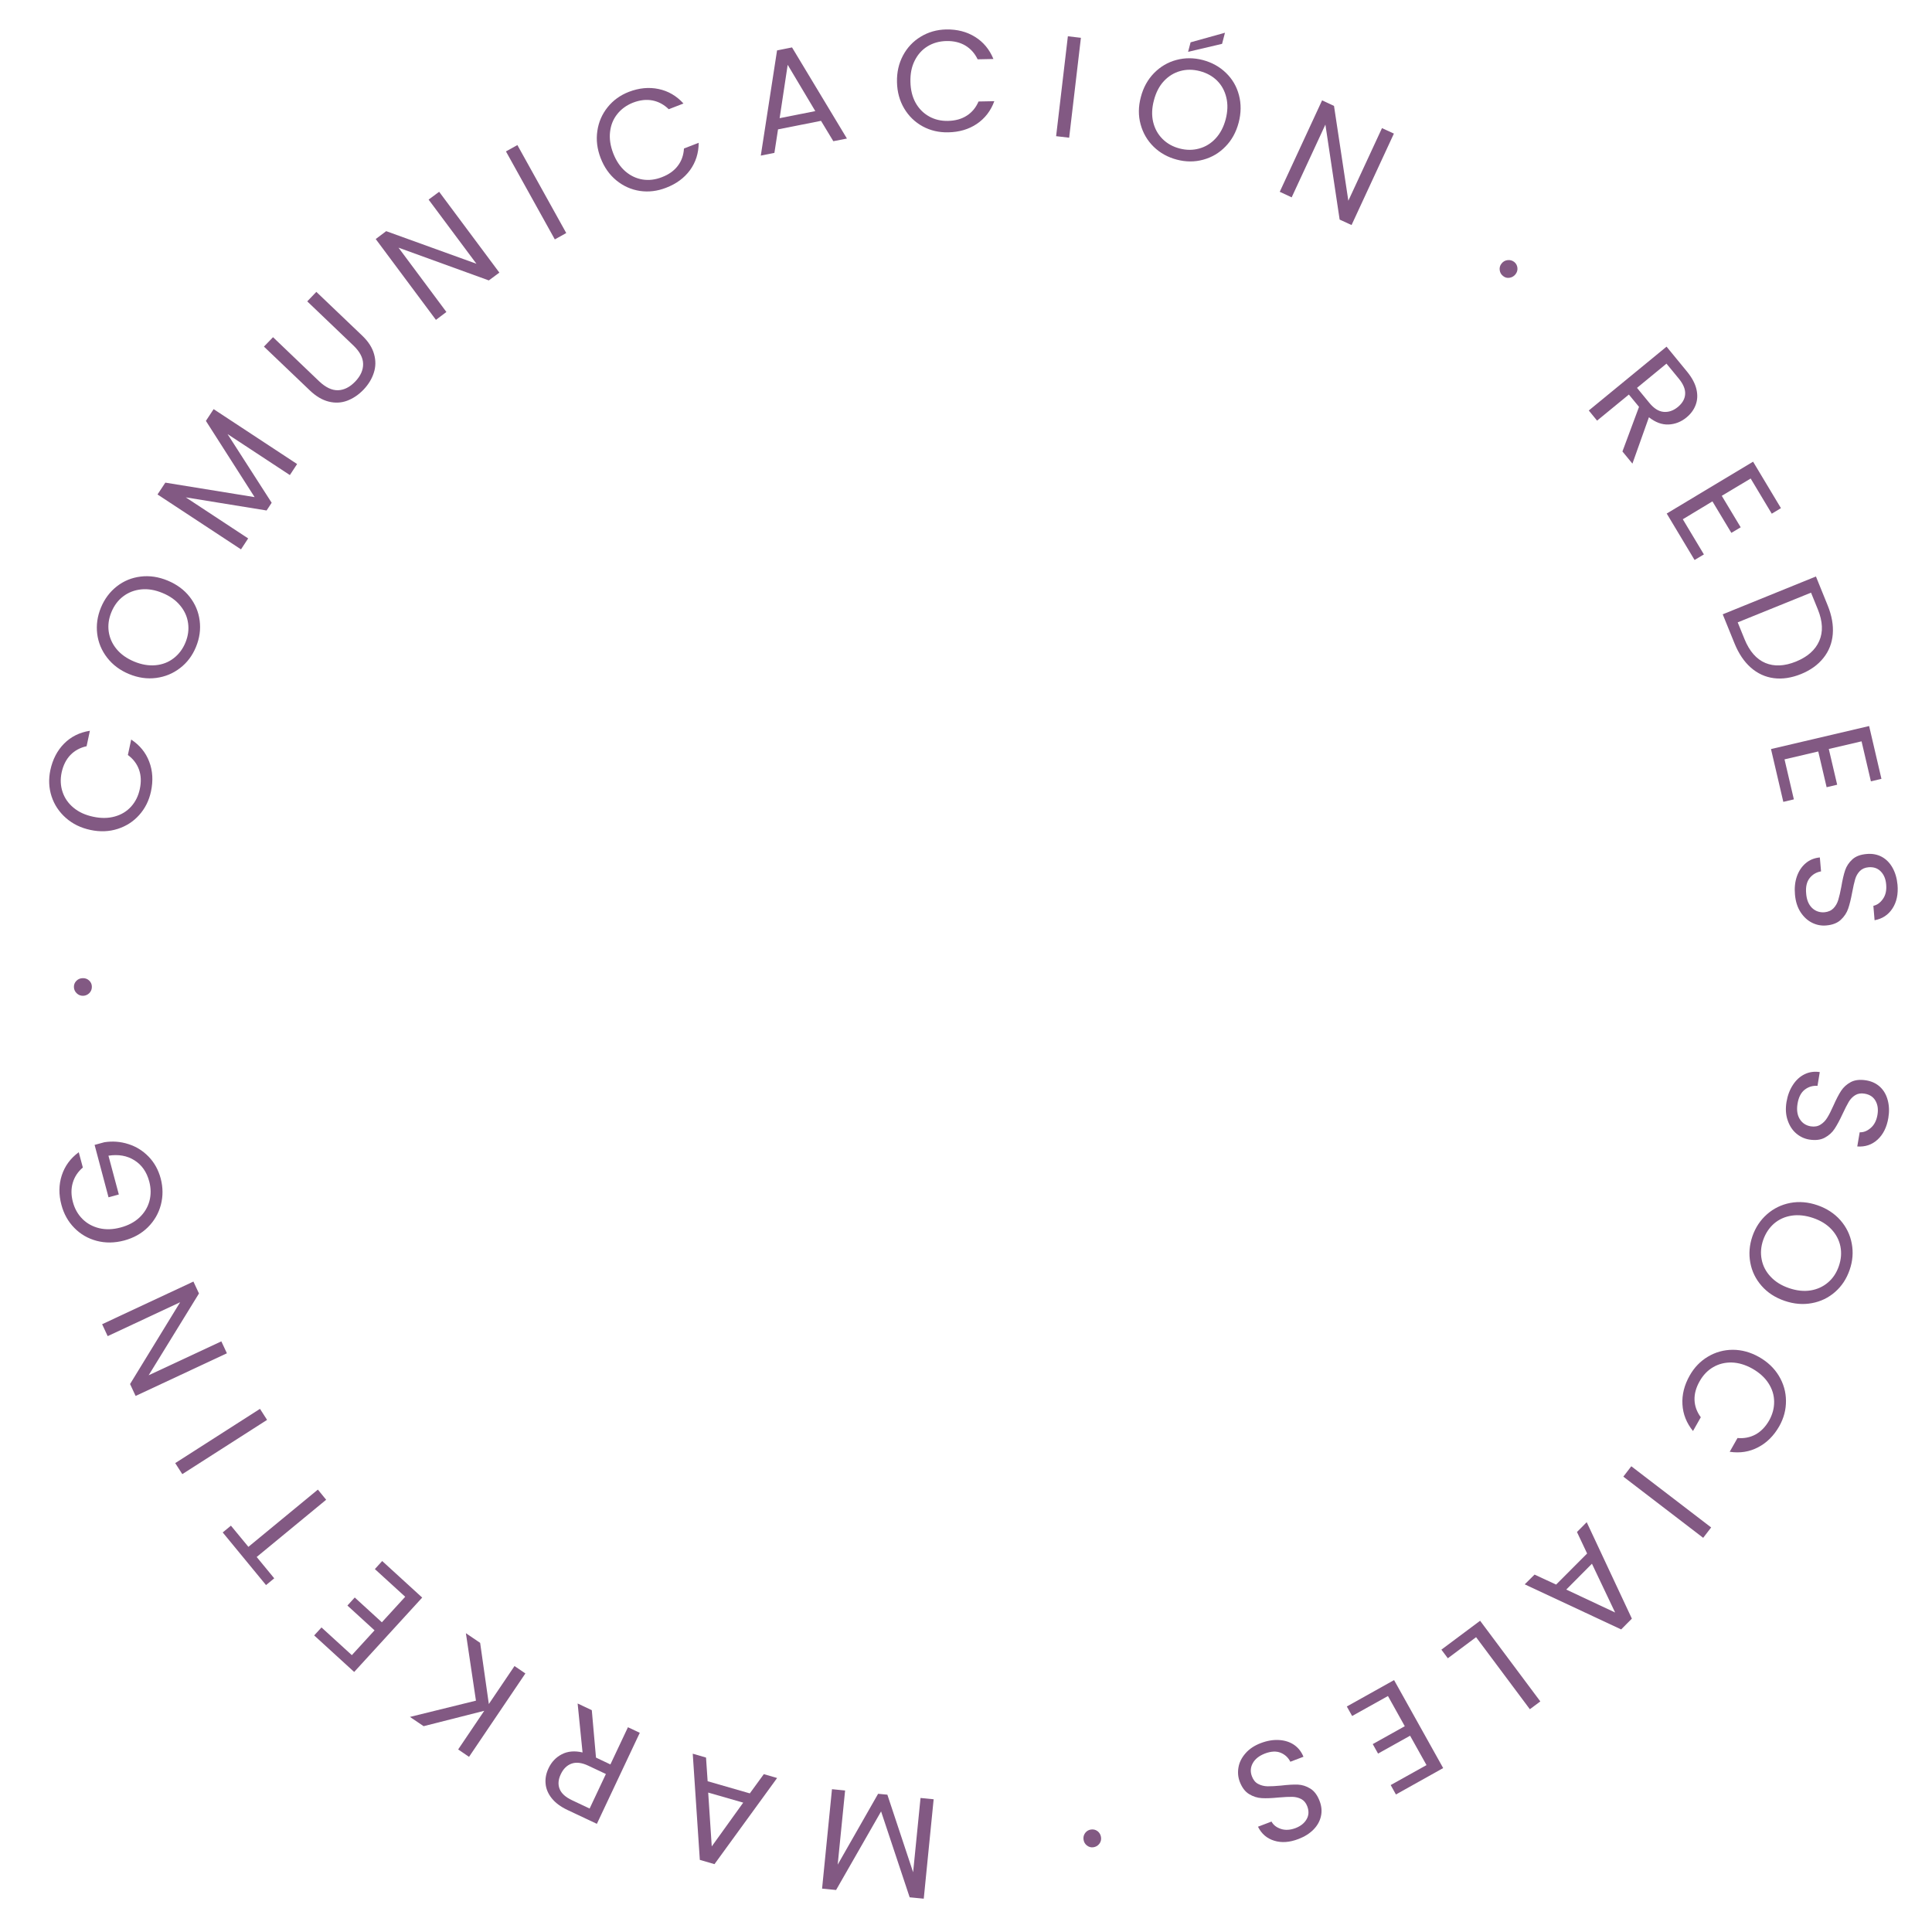 <svg xmlns="http://www.w3.org/2000/svg" xmlns:xlink="http://www.w3.org/1999/xlink" width="500" zoomAndPan="magnify" viewBox="0 0 375 375" height="500" preserveAspectRatio="xMidYMid meet"><defs></defs><g id="e182115caf"><g style="fill:#825983;fill-opacity:1;"><g transform="translate(183.362, 349.455)"><path style="stroke:none" d="M -23.797 17.125 L -21.875 -2.172 L -19.328 -1.922 L -20.766 12.469 L -12.922 -1.281 L -11.125 -1.109 L -6.125 13.953 L -4.688 -0.469 L -2.141 -0.219 L -4.062 19.078 L -6.797 18.812 L -12.344 2.141 L -21.078 17.391 Z M -23.797 17.125 "></path></g></g><g style="fill:#825983;fill-opacity:1;"><g transform="translate(151.727, 345.36)"><path style="stroke:none" d="M -14.375 0.375 L -6.188 2.734 L -3.469 -1 L -0.891 -0.25 L -13.047 16.469 L -15.891 15.641 L -17.266 -4.969 L -14.688 -4.219 Z M -14.266 2.578 L -13.578 13.031 L -7.469 4.531 Z M -14.266 2.578 "></path></g></g><g style="fill:#825983;fill-opacity:1;"><g transform="translate(126.134, 337.256)"><path style="stroke:none" d="M -11.266 -5.312 L -10.453 3.891 L -7.656 5.219 L -4.25 -2 L -1.953 -0.922 L -10.281 16.75 L -15.984 14.062 C -17.328 13.426 -18.348 12.664 -19.047 11.781 C -19.754 10.895 -20.148 9.953 -20.234 8.953 C -20.328 7.961 -20.141 6.973 -19.672 5.984 C -19.098 4.754 -18.238 3.844 -17.094 3.25 C -15.957 2.656 -14.613 2.535 -13.062 2.891 L -14.016 -6.609 Z M -8.531 7.078 L -11.938 5.469 C -13.195 4.875 -14.281 4.738 -15.188 5.062 C -16.094 5.383 -16.789 6.066 -17.281 7.109 C -17.781 8.148 -17.859 9.102 -17.516 9.969 C -17.172 10.844 -16.363 11.578 -15.094 12.172 L -11.688 13.781 Z M -8.531 7.078 "></path></g></g><g style="fill:#825983;fill-opacity:1;"><g transform="translate(103.757, 326.019)"><path style="stroke:none" d="M -10.562 -7.141 L -8.875 4.734 L -3.891 -2.641 L -1.781 -1.203 L -12.719 14.984 L -14.828 13.547 L -9.766 6.047 L -21.531 9.031 L -24.188 7.234 L -11.375 4.078 L -13.328 -9.016 Z M -10.562 -7.141 "></path></g></g><g style="fill:#825983;fill-opacity:1;"><g transform="translate(83.542, 311.542)"><path style="stroke:none" d="M -15.25 9.719 L -10.844 4.906 L -16.109 0.094 L -14.688 -1.469 L -9.422 3.344 L -4.891 -1.609 L -10.781 -6.984 L -9.359 -8.547 L -1.594 -1.453 L -14.797 12.984 L -22.562 5.891 L -21.141 4.344 Z M -15.25 9.719 "></path></g></g><g style="fill:#825983;fill-opacity:1;"><g transform="translate(67.323, 295.975)"><path style="stroke:none" d="M -24.094 1.469 L -22.5 0.156 L -19.109 4.266 L -5.625 -6.844 L -4.016 -4.875 L -17.5 6.234 L -14.094 10.375 L -15.688 11.688 Z M -24.094 1.469 "></path></g></g><g style="fill:#825983;fill-opacity:1;"><g transform="translate(52.994, 277.41)"><path style="stroke:none" d="M -18.984 6.578 L -2.531 -3.953 L -1.156 -1.812 L -17.609 8.719 Z M -18.984 6.578 "></path></g></g><g style="fill:#825983;fill-opacity:1;"><g transform="translate(44.948, 264.625)"><path style="stroke:none" d="M -7.406 -15.875 L -6.328 -13.562 L -16.094 2.312 L -1.984 -4.266 L -0.906 -1.953 L -18.625 6.328 L -19.703 4.016 L -9.984 -11.859 L -24.047 -5.281 L -25.125 -7.594 Z M -7.406 -15.875 "></path></g></g><g style="fill:#825983;fill-opacity:1;"><g transform="translate(33.846, 239.427)"><path style="stroke:none" d="M -17.766 -12.812 C -18.723 -12 -19.375 -11.016 -19.719 -9.859 C -20.062 -8.703 -20.055 -7.461 -19.703 -6.141 C -19.359 -4.828 -18.738 -3.723 -17.844 -2.828 C -16.957 -1.941 -15.867 -1.344 -14.578 -1.031 C -13.297 -0.727 -11.914 -0.773 -10.438 -1.172 C -8.957 -1.566 -7.738 -2.211 -6.781 -3.109 C -5.82 -4.016 -5.176 -5.078 -4.844 -6.297 C -4.52 -7.516 -4.531 -8.781 -4.875 -10.094 C -5.363 -11.938 -6.316 -13.305 -7.734 -14.203 C -9.16 -15.109 -10.848 -15.41 -12.797 -15.109 L -10.781 -7.578 L -12.781 -7.031 L -15.484 -17.203 L -13.594 -17.719 C -12 -17.969 -10.441 -17.848 -8.922 -17.359 C -7.41 -16.879 -6.098 -16.062 -4.984 -14.906 C -3.879 -13.758 -3.102 -12.352 -2.656 -10.688 C -2.195 -8.938 -2.188 -7.227 -2.625 -5.562 C -3.062 -3.906 -3.898 -2.457 -5.141 -1.219 C -6.379 0.008 -7.922 0.867 -9.766 1.359 C -11.609 1.848 -13.379 1.867 -15.078 1.422 C -16.773 0.973 -18.223 0.133 -19.422 -1.094 C -20.629 -2.32 -21.461 -3.812 -21.922 -5.562 C -22.461 -7.57 -22.441 -9.477 -21.859 -11.281 C -21.273 -13.094 -20.176 -14.594 -18.562 -15.781 Z M -17.766 -12.812 "></path></g></g><g style="fill:#825983;fill-opacity:1;"><g transform="translate(27.197, 210.279)"><path style="stroke:none" d=""></path></g></g><g style="fill:#825983;fill-opacity:1;"><g transform="translate(25.721, 194.346)"><path style="stroke:none" d="M -7.891 -2.844 C -7.879 -2.363 -8.035 -1.953 -8.359 -1.609 C -8.691 -1.266 -9.098 -1.082 -9.578 -1.062 C -10.066 -1.051 -10.484 -1.211 -10.828 -1.547 C -11.18 -1.879 -11.363 -2.285 -11.375 -2.766 C -11.383 -3.234 -11.223 -3.633 -10.891 -3.969 C -10.566 -4.301 -10.16 -4.473 -9.672 -4.484 C -9.191 -4.504 -8.773 -4.352 -8.422 -4.031 C -8.078 -3.707 -7.898 -3.312 -7.891 -2.844 Z M -7.891 -2.844 "></path></g></g><g style="fill:#825983;fill-opacity:1;"><g transform="translate(25.721, 179.89)"><path style="stroke:none" d=""></path></g></g><g style="fill:#825983;fill-opacity:1;"><g transform="translate(26.869, 164.296)"><path style="stroke:none" d="M -9.312 -3.203 C -11.176 -3.598 -12.766 -4.375 -14.078 -5.531 C -15.398 -6.695 -16.328 -8.094 -16.859 -9.719 C -17.391 -11.352 -17.469 -13.055 -17.094 -14.828 C -16.645 -16.91 -15.754 -18.625 -14.422 -19.969 C -13.086 -21.312 -11.422 -22.141 -9.422 -22.453 L -10.062 -19.453 C -11.32 -19.18 -12.367 -18.613 -13.203 -17.75 C -14.035 -16.883 -14.602 -15.754 -14.906 -14.359 C -15.188 -13.023 -15.125 -11.758 -14.719 -10.562 C -14.32 -9.375 -13.613 -8.359 -12.594 -7.516 C -11.582 -6.672 -10.305 -6.086 -8.766 -5.766 C -7.254 -5.441 -5.863 -5.457 -4.594 -5.812 C -3.32 -6.164 -2.266 -6.805 -1.422 -7.734 C -0.578 -8.672 -0.016 -9.805 0.266 -11.141 C 0.566 -12.535 0.516 -13.797 0.109 -14.922 C -0.297 -16.047 -1.016 -16.988 -2.047 -17.75 L -1.406 -20.75 C 0.258 -19.656 1.426 -18.223 2.094 -16.453 C 2.77 -14.691 2.883 -12.77 2.438 -10.688 C 2.062 -8.914 1.301 -7.391 0.156 -6.109 C -0.977 -4.836 -2.375 -3.938 -4.031 -3.406 C -5.688 -2.875 -7.445 -2.805 -9.312 -3.203 Z M -9.312 -3.203 "></path></g></g><g style="fill:#825983;fill-opacity:1;"><g transform="translate(33.648, 135.68)"><path style="stroke:none" d="M 4.391 -10.109 C 3.703 -8.43 2.676 -7.066 1.312 -6.016 C -0.051 -4.961 -1.598 -4.32 -3.328 -4.094 C -5.066 -3.863 -6.82 -4.113 -8.594 -4.844 C -10.352 -5.57 -11.77 -6.629 -12.844 -8.016 C -13.926 -9.41 -14.57 -10.957 -14.781 -12.656 C -14.988 -14.363 -14.75 -16.055 -14.062 -17.734 C -13.363 -19.422 -12.336 -20.797 -10.984 -21.859 C -9.629 -22.922 -8.086 -23.555 -6.359 -23.766 C -4.629 -23.984 -2.875 -23.723 -1.094 -22.984 C 0.688 -22.242 2.109 -21.191 3.172 -19.828 C 4.242 -18.461 4.891 -16.922 5.109 -15.203 C 5.328 -13.492 5.086 -11.797 4.391 -10.109 Z M 2.344 -10.953 C 2.863 -12.211 3.035 -13.469 2.859 -14.719 C 2.691 -15.977 2.18 -17.117 1.328 -18.141 C 0.484 -19.172 -0.656 -19.984 -2.094 -20.578 C -3.539 -21.18 -4.922 -21.414 -6.234 -21.281 C -7.555 -21.145 -8.719 -20.695 -9.719 -19.938 C -10.719 -19.188 -11.484 -18.172 -12.016 -16.891 C -12.547 -15.609 -12.723 -14.344 -12.547 -13.094 C -12.367 -11.844 -11.859 -10.707 -11.016 -9.688 C -10.18 -8.676 -9.039 -7.867 -7.594 -7.266 C -6.156 -6.672 -4.77 -6.438 -3.438 -6.562 C -2.113 -6.688 -0.953 -7.133 0.047 -7.906 C 1.055 -8.676 1.82 -9.691 2.344 -10.953 Z M 2.344 -10.953 "></path></g></g><g style="fill:#825983;fill-opacity:1;"><g transform="translate(45.59, 108.429)"><path style="stroke:none" d="M -4.125 -29.016 L 12.078 -18.359 L 10.672 -16.219 L -1.422 -24.172 L 7.141 -10.844 L 6.156 -9.344 L -9.531 -11.891 L 2.578 -3.922 L 1.188 -1.797 L -15.016 -12.453 L -13.5 -14.75 L 3.828 -11.938 L -5.625 -26.734 Z M -4.125 -29.016 "></path></g></g><g style="fill:#825983;fill-opacity:1;"><g transform="translate(63.902, 82.308)"><path style="stroke:none" d="M -10.906 -16.859 L -1.969 -8.312 C -0.707 -7.113 0.516 -6.531 1.703 -6.562 C 2.898 -6.602 4.02 -7.172 5.062 -8.266 C 6.094 -9.348 6.598 -10.484 6.578 -11.672 C 6.566 -12.867 5.93 -14.066 4.672 -15.266 L -4.266 -23.812 L -2.5 -25.656 L 6.422 -17.141 C 7.598 -16.016 8.359 -14.828 8.703 -13.578 C 9.055 -12.336 9.039 -11.129 8.656 -9.953 C 8.281 -8.773 7.617 -7.688 6.672 -6.688 C 5.711 -5.688 4.648 -4.969 3.484 -4.531 C 2.328 -4.102 1.129 -4.047 -0.109 -4.359 C -1.359 -4.672 -2.57 -5.391 -3.75 -6.516 L -12.672 -15.031 Z M -10.906 -16.859 "></path></g></g><g style="fill:#825983;fill-opacity:1;"><g transform="translate(82.88, 63.367)"><path style="stroke:none" d="M 14.047 -10.453 L 12 -8.938 L -5.531 -15.297 L 3.766 -2.812 L 1.734 -1.281 L -9.953 -16.969 L -7.922 -18.5 L 9.594 -12.172 L 0.312 -24.625 L 2.359 -26.141 Z M 14.047 -10.453 "></path></g></g><g style="fill:#825983;fill-opacity:1;"><g transform="translate(105.799, 47.515)"><path style="stroke:none" d="M -5.375 -19.359 L 4.109 -2.281 L 1.891 -1.047 L -7.594 -18.125 Z M -5.375 -19.359 "></path></g></g><g style="fill:#825983;fill-opacity:1;"><g transform="translate(118.991, 40.247)"><path style="stroke:none" d="M -2.406 -9.562 C -3.094 -11.344 -3.305 -13.098 -3.047 -14.828 C -2.797 -16.555 -2.133 -18.086 -1.062 -19.422 C 0.008 -20.766 1.391 -21.766 3.078 -22.422 C 5.066 -23.18 6.988 -23.363 8.844 -22.969 C 10.707 -22.582 12.316 -21.645 13.672 -20.156 L 10.812 -19.047 C 9.883 -19.953 8.832 -20.52 7.656 -20.75 C 6.477 -20.977 5.223 -20.836 3.891 -20.328 C 2.617 -19.828 1.594 -19.082 0.812 -18.094 C 0.031 -17.113 -0.43 -15.969 -0.578 -14.656 C -0.734 -13.352 -0.531 -11.969 0.031 -10.5 C 0.594 -9.051 1.367 -7.891 2.359 -7.016 C 3.359 -6.148 4.477 -5.613 5.719 -5.406 C 6.957 -5.207 8.211 -5.359 9.484 -5.859 C 10.816 -6.367 11.844 -7.098 12.562 -8.047 C 13.289 -8.992 13.691 -10.117 13.766 -11.422 L 16.625 -12.531 C 16.613 -10.52 16.051 -8.75 14.938 -7.219 C 13.82 -5.695 12.27 -4.555 10.281 -3.797 C 8.594 -3.141 6.898 -2.938 5.203 -3.188 C 3.516 -3.445 1.992 -4.129 0.641 -5.234 C -0.703 -6.336 -1.719 -7.781 -2.406 -9.562 Z M -2.406 -9.562 "></path></g></g><g style="fill:#825983;fill-opacity:1;"><g transform="translate(146.764, 30.376)"><path style="stroke:none" d="M 12.594 -6.922 L 4.25 -5.266 L 3.547 -0.703 L 0.906 -0.172 L 4.062 -20.594 L 6.969 -21.172 L 17.625 -3.484 L 14.984 -2.969 Z M 11.484 -8.812 L 6.125 -17.797 L 4.562 -7.438 Z M 11.484 -8.812 "></path></g></g><g style="fill:#825983;fill-opacity:1;"><g transform="translate(173.105, 25.747)"><path style="stroke:none" d="M 1 -9.812 C 0.957 -11.719 1.348 -13.441 2.172 -14.984 C 2.992 -16.523 4.141 -17.738 5.609 -18.625 C 7.078 -19.52 8.719 -19.988 10.531 -20.031 C 12.664 -20.07 14.535 -19.594 16.141 -18.594 C 17.754 -17.602 18.945 -16.172 19.719 -14.297 L 16.656 -14.234 C 16.094 -15.398 15.297 -16.289 14.266 -16.906 C 13.234 -17.52 12.004 -17.812 10.578 -17.781 C 9.211 -17.75 7.992 -17.406 6.922 -16.75 C 5.859 -16.094 5.031 -15.172 4.438 -13.984 C 3.844 -12.805 3.566 -11.43 3.609 -9.859 C 3.641 -8.305 3.973 -6.953 4.609 -5.797 C 5.254 -4.648 6.125 -3.77 7.219 -3.156 C 8.312 -2.539 9.539 -2.25 10.906 -2.281 C 12.332 -2.312 13.547 -2.648 14.547 -3.297 C 15.555 -3.941 16.316 -4.859 16.828 -6.047 L 19.891 -6.109 C 19.203 -4.234 18.07 -2.766 16.5 -1.703 C 14.938 -0.648 13.086 -0.102 10.953 -0.062 C 9.141 -0.02 7.484 -0.406 5.984 -1.219 C 4.484 -2.039 3.285 -3.203 2.391 -4.703 C 1.504 -6.203 1.039 -7.906 1 -9.812 Z M 1 -9.812 "></path></g></g><g style="fill:#825983;fill-opacity:1;"><g transform="translate(202.851, 26.182)"><path style="stroke:none" d="M 6.953 -18.844 L 4.672 0.547 L 2.141 0.25 L 4.422 -19.141 Z M 6.953 -18.844 "></path></g></g><g style="fill:#825983;fill-opacity:1;"><g transform="translate(217.796, 27.98)"><path style="stroke:none" d="M 10.609 3 C 8.859 2.539 7.363 1.707 6.125 0.5 C 4.895 -0.707 4.051 -2.156 3.594 -3.844 C 3.133 -5.531 3.148 -7.297 3.641 -9.141 C 4.117 -10.984 4.973 -12.535 6.203 -13.797 C 7.441 -15.055 8.891 -15.906 10.547 -16.344 C 12.211 -16.789 13.922 -16.785 15.672 -16.328 C 17.441 -15.859 18.941 -15.023 20.172 -13.828 C 21.41 -12.629 22.25 -11.188 22.688 -9.5 C 23.133 -7.812 23.113 -6.035 22.625 -4.172 C 22.133 -2.316 21.281 -0.77 20.062 0.469 C 18.852 1.719 17.414 2.566 15.75 3.016 C 14.094 3.473 12.379 3.469 10.609 3 Z M 11.172 0.844 C 12.492 1.188 13.766 1.188 14.984 0.844 C 16.203 0.508 17.258 -0.141 18.156 -1.109 C 19.062 -2.086 19.711 -3.328 20.109 -4.828 C 20.504 -6.359 20.547 -7.766 20.234 -9.047 C 19.93 -10.336 19.336 -11.426 18.453 -12.312 C 17.566 -13.195 16.453 -13.816 15.109 -14.172 C 13.766 -14.523 12.488 -14.531 11.281 -14.188 C 10.07 -13.852 9.016 -13.203 8.109 -12.234 C 7.211 -11.266 6.566 -10.016 6.172 -8.484 C 5.773 -6.984 5.727 -5.586 6.031 -4.297 C 6.344 -3.004 6.945 -1.91 7.844 -1.016 C 8.738 -0.117 9.848 0.5 11.172 0.844 Z M 19.406 -19.469 L 12.812 -17.922 L 13.297 -19.766 L 19.969 -21.625 Z M 19.406 -19.469 "></path></g></g><g style="fill:#825983;fill-opacity:1;"><g transform="translate(246.446, 36.322)"><path style="stroke:none" d="M 15.891 7.359 L 13.578 6.297 L 10.812 -12.141 L 4.266 1.984 L 1.953 0.906 L 10.172 -16.844 L 12.484 -15.766 L 15.266 2.641 L 21.797 -11.453 L 24.109 -10.391 Z M 15.891 7.359 "></path></g></g><g style="fill:#825983;fill-opacity:1;"><g transform="translate(271.302, 48.892)"><path style="stroke:none" d=""></path></g></g><g style="fill:#825983;fill-opacity:1;"><g transform="translate(284.545, 57.869)"><path style="stroke:none" d="M 7.219 -4.281 C 6.832 -4.57 6.609 -4.957 6.547 -5.438 C 6.484 -5.914 6.602 -6.344 6.906 -6.719 C 7.207 -7.102 7.594 -7.32 8.062 -7.375 C 8.539 -7.438 8.973 -7.32 9.359 -7.031 C 9.723 -6.738 9.93 -6.359 9.984 -5.891 C 10.035 -5.43 9.91 -5.008 9.609 -4.625 C 9.305 -4.25 8.922 -4.023 8.453 -3.953 C 7.992 -3.879 7.582 -3.988 7.219 -4.281 Z M 7.219 -4.281 "></path></g></g><g style="fill:#825983;fill-opacity:1;"><g transform="translate(295.718, 67.044)"><path style="stroke:none" d=""></path></g></g><g style="fill:#825983;fill-opacity:1;"><g transform="translate(307.008, 78.004)"><path style="stroke:none" d="M 7.906 9.625 L 11.125 0.969 L 9.156 -1.422 L 2.984 3.641 L 1.375 1.672 L 16.469 -10.719 L 20.469 -5.844 C 21.406 -4.695 22.004 -3.57 22.266 -2.469 C 22.523 -1.375 22.477 -0.359 22.125 0.578 C 21.781 1.516 21.18 2.332 20.328 3.031 C 19.285 3.883 18.125 4.336 16.844 4.391 C 15.562 4.441 14.297 3.973 13.047 2.984 L 9.844 11.984 Z M 10.734 -2.719 L 13.125 0.188 C 14 1.258 14.914 1.844 15.875 1.938 C 16.844 2.031 17.77 1.719 18.656 1 C 19.551 0.258 20.023 -0.57 20.078 -1.5 C 20.141 -2.438 19.727 -3.441 18.844 -4.516 L 16.453 -7.422 Z M 10.734 -2.719 "></path></g></g><g style="fill:#825983;fill-opacity:1;"><g transform="translate(322.398, 97.833)"><path style="stroke:none" d="M 17.406 -4.953 L 11.797 -1.594 L 15.469 4.516 L 13.656 5.594 L 9.984 -0.516 L 4.234 2.953 L 8.328 9.781 L 6.516 10.859 L 1.109 1.844 L 17.875 -8.219 L 23.281 0.797 L 21.5 1.875 Z M 17.406 -4.953 "></path></g></g><g style="fill:#825983;fill-opacity:1;"><g transform="translate(333.567, 117.238)"><path style="stroke:none" d="M 21.188 0.281 C 21.988 2.258 22.316 4.117 22.172 5.859 C 22.023 7.609 21.422 9.145 20.359 10.469 C 19.305 11.801 17.859 12.844 16.016 13.594 C 14.16 14.344 12.395 14.609 10.719 14.391 C 9.051 14.172 7.562 13.484 6.25 12.328 C 4.945 11.172 3.895 9.602 3.094 7.625 L 0.812 2 L 18.906 -5.344 Z M 5.047 6.828 C 6.004 9.172 7.348 10.707 9.078 11.438 C 10.805 12.164 12.789 12.078 15.031 11.172 C 17.281 10.254 18.785 8.922 19.547 7.172 C 20.316 5.43 20.227 3.395 19.281 1.062 L 17.953 -2.203 L 3.719 3.562 Z M 5.047 6.828 "></path></g></g><g style="fill:#825983;fill-opacity:1;"><g transform="translate(343.249, 143.298)"><path style="stroke:none" d="M 18.078 0.594 L 11.719 2.078 L 13.344 9.016 L 11.297 9.5 L 9.672 2.562 L 3.125 4.094 L 4.938 11.859 L 2.891 12.344 L 0.5 2.094 L 19.547 -2.375 L 21.938 7.875 L 19.891 8.359 Z M 18.078 0.594 "></path></g></g><g style="fill:#825983;fill-opacity:1;"><g transform="translate(347.886, 165.273)"><path style="stroke:none" d="M 0.516 8.344 C 0.398 7.062 0.523 5.891 0.891 4.828 C 1.266 3.773 1.832 2.926 2.594 2.281 C 3.352 1.633 4.27 1.258 5.344 1.156 L 5.578 3.859 C 4.66 4.023 3.922 4.461 3.359 5.172 C 2.797 5.891 2.57 6.883 2.688 8.156 C 2.781 9.363 3.156 10.289 3.812 10.938 C 4.477 11.582 5.289 11.867 6.25 11.797 C 6.988 11.723 7.57 11.461 8 11.016 C 8.426 10.566 8.734 10.023 8.922 9.391 C 9.117 8.754 9.316 7.898 9.516 6.828 C 9.734 5.523 9.977 4.469 10.25 3.656 C 10.52 2.852 10.988 2.145 11.656 1.531 C 12.32 0.926 13.258 0.578 14.469 0.484 C 15.531 0.391 16.492 0.57 17.359 1.031 C 18.223 1.5 18.922 2.207 19.453 3.156 C 19.984 4.102 20.305 5.207 20.422 6.469 C 20.578 8.289 20.25 9.82 19.438 11.062 C 18.625 12.312 17.469 13.07 15.969 13.344 L 15.734 10.547 C 16.461 10.391 17.082 9.941 17.594 9.203 C 18.113 8.473 18.32 7.539 18.219 6.406 C 18.133 5.344 17.785 4.5 17.172 3.875 C 16.566 3.25 15.773 2.977 14.797 3.062 C 14.086 3.125 13.52 3.375 13.094 3.812 C 12.676 4.25 12.379 4.77 12.203 5.375 C 12.023 5.977 11.832 6.828 11.625 7.922 C 11.383 9.223 11.125 10.281 10.844 11.094 C 10.562 11.914 10.082 12.641 9.406 13.266 C 8.738 13.891 7.797 14.254 6.578 14.359 C 5.617 14.441 4.703 14.266 3.828 13.828 C 2.953 13.391 2.207 12.703 1.594 11.766 C 0.988 10.828 0.629 9.688 0.516 8.344 Z M 0.516 8.344 "></path></g></g><g style="fill:#825983;fill-opacity:1;"><g transform="translate(349.195, 189.931)"><path style="stroke:none" d=""></path></g></g><g style="fill:#825983;fill-opacity:1;"><g transform="translate(348.339, 205.652)"><path style="stroke:none" d="M -1.578 8.219 C -1.359 6.938 -0.938 5.828 -0.312 4.891 C 0.301 3.961 1.055 3.281 1.953 2.844 C 2.848 2.414 3.82 2.281 4.875 2.438 L 4.438 5.109 C 3.52 5.047 2.695 5.289 1.969 5.844 C 1.238 6.406 0.77 7.316 0.562 8.578 C 0.363 9.766 0.504 10.754 0.984 11.547 C 1.473 12.336 2.188 12.812 3.125 12.969 C 3.863 13.082 4.492 12.973 5.016 12.641 C 5.547 12.316 5.984 11.867 6.328 11.297 C 6.68 10.734 7.078 9.957 7.516 8.969 C 8.055 7.75 8.555 6.785 9.016 6.078 C 9.484 5.367 10.113 4.801 10.906 4.375 C 11.707 3.957 12.707 3.848 13.906 4.047 C 14.957 4.223 15.844 4.641 16.562 5.297 C 17.281 5.961 17.781 6.82 18.062 7.875 C 18.352 8.926 18.395 10.078 18.188 11.328 C 17.883 13.141 17.188 14.547 16.094 15.547 C 15 16.547 13.688 16.988 12.156 16.875 L 12.625 14.125 C 13.375 14.156 14.086 13.875 14.766 13.281 C 15.453 12.695 15.891 11.844 16.078 10.719 C 16.254 9.664 16.125 8.758 15.688 8 C 15.25 7.238 14.539 6.781 13.562 6.625 C 12.863 6.508 12.258 6.609 11.75 6.922 C 11.238 7.242 10.82 7.676 10.5 8.219 C 10.176 8.77 9.781 9.547 9.312 10.547 C 8.75 11.766 8.227 12.734 7.75 13.453 C 7.281 14.172 6.645 14.742 5.844 15.172 C 5.039 15.609 4.031 15.727 2.812 15.531 C 1.875 15.375 1.031 14.973 0.281 14.328 C -0.457 13.691 -1.004 12.844 -1.359 11.781 C -1.723 10.727 -1.797 9.539 -1.578 8.219 Z M -1.578 8.219 "></path></g></g><g style="fill:#825983;fill-opacity:1;"><g transform="translate(343.924, 229.613)"><path style="stroke:none" d="M -3.781 10.344 C -3.188 8.633 -2.242 7.211 -0.953 6.078 C 0.336 4.941 1.844 4.207 3.562 3.875 C 5.289 3.551 7.055 3.703 8.859 4.328 C 10.66 4.953 12.141 5.922 13.297 7.234 C 14.453 8.555 15.188 10.062 15.5 11.75 C 15.82 13.445 15.688 15.148 15.094 16.859 C 14.5 18.598 13.555 20.031 12.266 21.156 C 10.973 22.289 9.469 23.016 7.75 23.328 C 6.039 23.648 4.273 23.5 2.453 22.875 C 0.629 22.25 -0.852 21.281 -2 19.969 C -3.145 18.664 -3.875 17.172 -4.188 15.484 C -4.508 13.797 -4.375 12.082 -3.781 10.344 Z M -1.688 11.062 C -2.133 12.352 -2.234 13.617 -1.984 14.859 C -1.742 16.109 -1.164 17.219 -0.25 18.188 C 0.656 19.164 1.844 19.906 3.312 20.406 C 4.801 20.914 6.195 21.066 7.5 20.859 C 8.801 20.648 9.93 20.133 10.891 19.312 C 11.848 18.5 12.551 17.438 13 16.125 C 13.445 14.82 13.547 13.551 13.297 12.312 C 13.047 11.082 12.473 9.984 11.578 9.016 C 10.68 8.047 9.488 7.305 8 6.797 C 6.531 6.297 5.133 6.145 3.812 6.344 C 2.5 6.551 1.363 7.066 0.406 7.891 C -0.539 8.723 -1.238 9.781 -1.688 11.062 Z M -1.688 11.062 "></path></g></g><g style="fill:#825983;fill-opacity:1;"><g transform="translate(333.515, 257.541)"><path style="stroke:none" d="M 7.922 5.859 C 9.578 6.797 10.859 8.016 11.766 9.516 C 12.672 11.023 13.129 12.633 13.141 14.344 C 13.16 16.062 12.727 17.707 11.844 19.281 C 10.789 21.133 9.422 22.5 7.734 23.375 C 6.055 24.258 4.219 24.551 2.219 24.25 L 3.734 21.578 C 5.016 21.691 6.18 21.461 7.234 20.891 C 8.285 20.316 9.164 19.41 9.875 18.172 C 10.539 16.984 10.863 15.758 10.844 14.5 C 10.832 13.25 10.469 12.066 9.75 10.953 C 9.039 9.848 8.004 8.906 6.641 8.125 C 5.285 7.363 3.945 6.961 2.625 6.922 C 1.312 6.891 0.113 7.188 -0.969 7.812 C -2.062 8.445 -2.941 9.359 -3.609 10.547 C -4.316 11.785 -4.648 13 -4.609 14.188 C -4.566 15.383 -4.16 16.504 -3.391 17.547 L -4.906 20.219 C -6.164 18.664 -6.848 16.945 -6.953 15.062 C -7.066 13.176 -6.598 11.305 -5.547 9.453 C -4.66 7.879 -3.477 6.656 -2 5.781 C -0.531 4.906 1.07 4.461 2.812 4.453 C 4.562 4.453 6.266 4.922 7.922 5.859 Z M 7.922 5.859 "></path></g></g><g style="fill:#825983;fill-opacity:1;"><g transform="translate(317.946, 282.882)"><path style="stroke:none" d="M 12.641 15.609 L -2.859 3.734 L -1.312 1.719 L 14.188 13.594 Z M 12.641 15.609 "></path></g></g><g style="fill:#825983;fill-opacity:1;"><g transform="translate(308.636, 294.8)"><path style="stroke:none" d="M -6.594 12.766 L -0.578 6.734 L -2.547 2.562 L -0.656 0.656 L 8.109 19.375 L 6.031 21.469 L -12.688 12.719 L -10.781 10.828 Z M -4.625 13.734 L 4.859 18.188 L 0.359 8.719 Z M -4.625 13.734 "></path></g></g><g style="fill:#825983;fill-opacity:1;"><g transform="translate(289.023, 313.291)"><path style="stroke:none" d="M -2.516 4.484 L -8 8.578 L -9.25 6.906 L -1.734 1.297 L 9.953 16.953 L 7.922 18.469 Z M -2.516 4.484 "></path></g></g><g style="fill:#825983;fill-opacity:1;"><g transform="translate(272.479, 325.057)"><path style="stroke:none" d="M 4.406 17.547 L 1.219 11.844 L -5 15.312 L -6.031 13.469 L 0.188 10 L -3.078 4.141 L -10.031 8.016 L -11.062 6.172 L -1.891 1.047 L 7.641 18.125 L -1.531 23.25 L -2.547 21.422 Z M 4.406 17.547 "></path></g></g><g style="fill:#825983;fill-opacity:1;"><g transform="translate(252.627, 335.548)"><path style="stroke:none" d="M -7.891 2.781 C -6.68 2.32 -5.516 2.125 -4.391 2.188 C -3.273 2.25 -2.301 2.555 -1.469 3.109 C -0.645 3.672 -0.031 4.445 0.375 5.438 L -2.172 6.406 C -2.586 5.582 -3.219 5 -4.062 4.656 C -4.906 4.312 -5.922 4.363 -7.109 4.812 C -8.234 5.25 -9.02 5.875 -9.469 6.688 C -9.914 7.5 -9.969 8.352 -9.625 9.25 C -9.363 9.945 -8.957 10.438 -8.406 10.719 C -7.852 11.008 -7.242 11.16 -6.578 11.172 C -5.91 11.18 -5.039 11.133 -3.969 11.031 C -2.633 10.875 -1.547 10.812 -0.703 10.844 C 0.141 10.883 0.945 11.145 1.719 11.625 C 2.488 12.102 3.086 12.91 3.516 14.047 C 3.898 15.047 3.984 16.023 3.766 16.984 C 3.555 17.941 3.07 18.805 2.312 19.578 C 1.551 20.348 0.578 20.957 -0.609 21.406 C -2.316 22.062 -3.879 22.172 -5.297 21.734 C -6.723 21.297 -7.773 20.391 -8.453 19.016 L -5.828 18.016 C -5.473 18.68 -4.867 19.156 -4.016 19.438 C -3.172 19.727 -2.219 19.676 -1.156 19.281 C -0.156 18.895 0.555 18.32 0.984 17.562 C 1.422 16.812 1.461 15.973 1.109 15.047 C 0.859 14.391 0.469 13.922 -0.062 13.641 C -0.602 13.367 -1.188 13.227 -1.812 13.219 C -2.445 13.207 -3.32 13.25 -4.438 13.344 C -5.758 13.477 -6.848 13.52 -7.703 13.469 C -8.566 13.426 -9.391 13.164 -10.172 12.688 C -10.953 12.219 -11.562 11.41 -12 10.266 C -12.332 9.367 -12.41 8.438 -12.234 7.469 C -12.066 6.508 -11.613 5.609 -10.875 4.766 C -10.145 3.922 -9.148 3.258 -7.891 2.781 Z M -7.891 2.781 "></path></g></g><g style="fill:#825983;fill-opacity:1;"><g transform="translate(229.275, 343.584)"><path style="stroke:none" d=""></path></g></g><g style="fill:#825983;fill-opacity:1;"><g transform="translate(213.627, 346.941)"><path style="stroke:none" d="M -1.891 8.172 C -1.41 8.098 -0.977 8.203 -0.594 8.484 C -0.219 8.773 0.004 9.16 0.078 9.641 C 0.148 10.117 0.047 10.547 -0.234 10.922 C -0.523 11.305 -0.91 11.535 -1.391 11.609 C -1.848 11.68 -2.266 11.57 -2.641 11.281 C -3.016 11 -3.238 10.617 -3.312 10.141 C -3.383 9.66 -3.281 9.227 -3 8.844 C -2.719 8.469 -2.348 8.242 -1.891 8.172 Z M -1.891 8.172 "></path></g></g><g style="fill:#825983;fill-opacity:1;"><g transform="translate(199.277, 348.662)"><path style="stroke:none" d=""></path></g></g></g></svg>